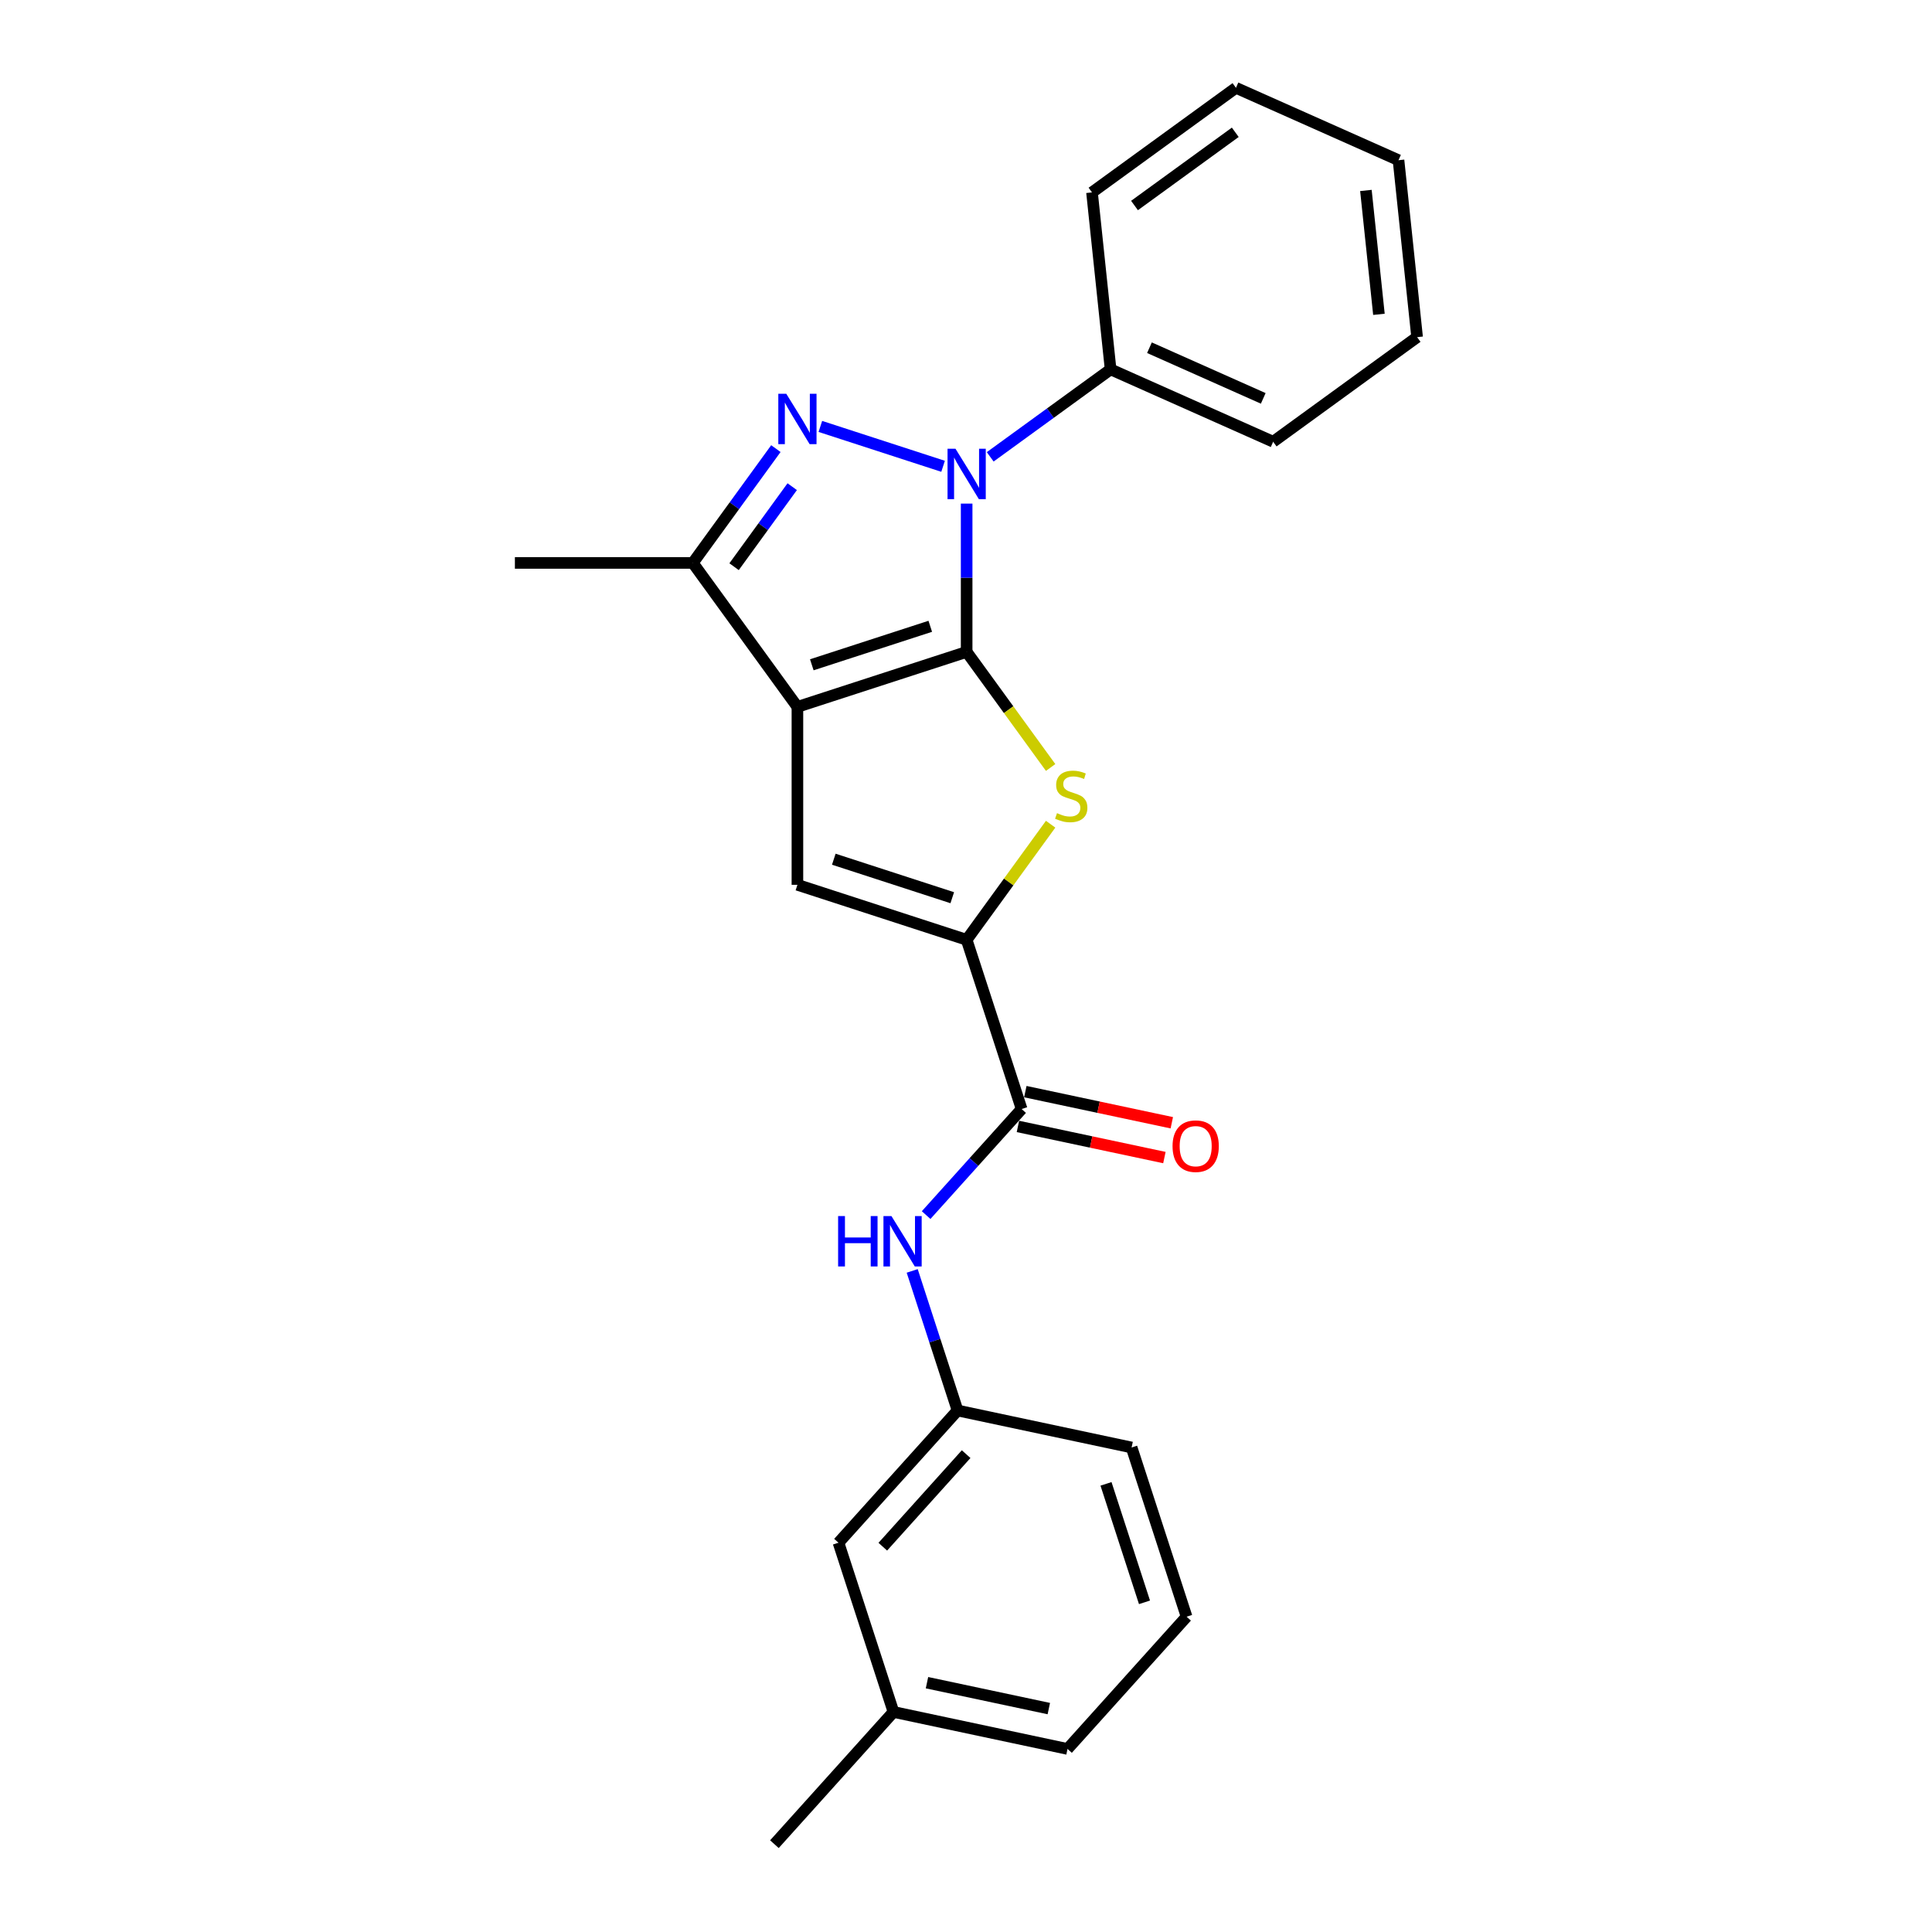 <?xml version='1.0' encoding='iso-8859-1'?>
<svg version='1.1' baseProfile='full'
              xmlns='http://www.w3.org/2000/svg'
                      xmlns:rdkit='http://www.rdkit.org/xml'
                      xmlns:xlink='http://www.w3.org/1999/xlink'
                  xml:space='preserve'
width='1000px' height='1000px' viewBox='0 0 1000 1000'>
<!-- END OF HEADER -->
<rect style='opacity:1.0;fill:#FFFFFF;stroke:none' width='1000' height='1000' x='0' y='0'> </rect>
<path class='bond-0' d='M 500.334,337.419 L 412.742,365.879' style='fill:none;fill-rule:evenodd;stroke:#000000;stroke-width:6px;stroke-linecap:butt;stroke-linejoin:miter;stroke-opacity:1' />
<path class='bond-0' d='M 481.504,324.17 L 420.189,344.092' style='fill:none;fill-rule:evenodd;stroke:#000000;stroke-width:6px;stroke-linecap:butt;stroke-linejoin:miter;stroke-opacity:1' />
<path class='bond-1' d='M 500.334,337.419 L 500.334,299.041' style='fill:none;fill-rule:evenodd;stroke:#000000;stroke-width:6px;stroke-linecap:butt;stroke-linejoin:miter;stroke-opacity:1' />
<path class='bond-1' d='M 500.334,299.041 L 500.334,260.663' style='fill:none;fill-rule:evenodd;stroke:#0000FF;stroke-width:6px;stroke-linecap:butt;stroke-linejoin:miter;stroke-opacity:1' />
<path class='bond-3' d='M 500.334,337.419 L 522.069,367.334' style='fill:none;fill-rule:evenodd;stroke:#000000;stroke-width:6px;stroke-linecap:butt;stroke-linejoin:miter;stroke-opacity:1' />
<path class='bond-3' d='M 522.069,367.334 L 543.804,397.25' style='fill:none;fill-rule:evenodd;stroke:#CCCC00;stroke-width:6px;stroke-linecap:butt;stroke-linejoin:miter;stroke-opacity:1' />
<path class='bond-5' d='M 412.742,365.879 L 412.742,457.979' style='fill:none;fill-rule:evenodd;stroke:#000000;stroke-width:6px;stroke-linecap:butt;stroke-linejoin:miter;stroke-opacity:1' />
<path class='bond-6' d='M 412.742,365.879 L 358.608,291.369' style='fill:none;fill-rule:evenodd;stroke:#000000;stroke-width:6px;stroke-linecap:butt;stroke-linejoin:miter;stroke-opacity:1' />
<path class='bond-2' d='M 488.14,241.357 L 424.616,220.717' style='fill:none;fill-rule:evenodd;stroke:#0000FF;stroke-width:6px;stroke-linecap:butt;stroke-linejoin:miter;stroke-opacity:1' />
<path class='bond-9' d='M 512.528,236.46 L 543.687,213.822' style='fill:none;fill-rule:evenodd;stroke:#0000FF;stroke-width:6px;stroke-linecap:butt;stroke-linejoin:miter;stroke-opacity:1' />
<path class='bond-9' d='M 543.687,213.822 L 574.845,191.184' style='fill:none;fill-rule:evenodd;stroke:#000000;stroke-width:6px;stroke-linecap:butt;stroke-linejoin:miter;stroke-opacity:1' />
<path class='bond-24' d='M 401.595,232.203 L 380.101,261.786' style='fill:none;fill-rule:evenodd;stroke:#0000FF;stroke-width:6px;stroke-linecap:butt;stroke-linejoin:miter;stroke-opacity:1' />
<path class='bond-24' d='M 380.101,261.786 L 358.608,291.369' style='fill:none;fill-rule:evenodd;stroke:#000000;stroke-width:6px;stroke-linecap:butt;stroke-linejoin:miter;stroke-opacity:1' />
<path class='bond-24' d='M 410.049,251.905 L 395.003,272.613' style='fill:none;fill-rule:evenodd;stroke:#0000FF;stroke-width:6px;stroke-linecap:butt;stroke-linejoin:miter;stroke-opacity:1' />
<path class='bond-24' d='M 395.003,272.613 L 379.958,293.321' style='fill:none;fill-rule:evenodd;stroke:#000000;stroke-width:6px;stroke-linecap:butt;stroke-linejoin:miter;stroke-opacity:1' />
<path class='bond-4' d='M 543.804,426.608 L 522.069,456.524' style='fill:none;fill-rule:evenodd;stroke:#CCCC00;stroke-width:6px;stroke-linecap:butt;stroke-linejoin:miter;stroke-opacity:1' />
<path class='bond-4' d='M 522.069,456.524 L 500.334,486.439' style='fill:none;fill-rule:evenodd;stroke:#000000;stroke-width:6px;stroke-linecap:butt;stroke-linejoin:miter;stroke-opacity:1' />
<path class='bond-7' d='M 500.334,486.439 L 528.795,574.031' style='fill:none;fill-rule:evenodd;stroke:#000000;stroke-width:6px;stroke-linecap:butt;stroke-linejoin:miter;stroke-opacity:1' />
<path class='bond-25' d='M 500.334,486.439 L 412.742,457.979' style='fill:none;fill-rule:evenodd;stroke:#000000;stroke-width:6px;stroke-linecap:butt;stroke-linejoin:miter;stroke-opacity:1' />
<path class='bond-25' d='M 492.888,464.652 L 431.573,444.73' style='fill:none;fill-rule:evenodd;stroke:#000000;stroke-width:6px;stroke-linecap:butt;stroke-linejoin:miter;stroke-opacity:1' />
<path class='bond-13' d='M 358.608,291.369 L 266.508,291.369' style='fill:none;fill-rule:evenodd;stroke:#000000;stroke-width:6px;stroke-linecap:butt;stroke-linejoin:miter;stroke-opacity:1' />
<path class='bond-8' d='M 528.795,574.031 L 504.078,601.482' style='fill:none;fill-rule:evenodd;stroke:#000000;stroke-width:6px;stroke-linecap:butt;stroke-linejoin:miter;stroke-opacity:1' />
<path class='bond-8' d='M 504.078,601.482 L 479.362,628.932' style='fill:none;fill-rule:evenodd;stroke:#0000FF;stroke-width:6px;stroke-linecap:butt;stroke-linejoin:miter;stroke-opacity:1' />
<path class='bond-10' d='M 526.88,583.04 L 564.786,591.097' style='fill:none;fill-rule:evenodd;stroke:#000000;stroke-width:6px;stroke-linecap:butt;stroke-linejoin:miter;stroke-opacity:1' />
<path class='bond-10' d='M 564.786,591.097 L 602.692,599.154' style='fill:none;fill-rule:evenodd;stroke:#FF0000;stroke-width:6px;stroke-linecap:butt;stroke-linejoin:miter;stroke-opacity:1' />
<path class='bond-10' d='M 530.71,565.023 L 568.615,573.08' style='fill:none;fill-rule:evenodd;stroke:#000000;stroke-width:6px;stroke-linecap:butt;stroke-linejoin:miter;stroke-opacity:1' />
<path class='bond-10' d='M 568.615,573.08 L 606.521,581.137' style='fill:none;fill-rule:evenodd;stroke:#FF0000;stroke-width:6px;stroke-linecap:butt;stroke-linejoin:miter;stroke-opacity:1' />
<path class='bond-11' d='M 472.154,657.819 L 483.891,693.943' style='fill:none;fill-rule:evenodd;stroke:#0000FF;stroke-width:6px;stroke-linecap:butt;stroke-linejoin:miter;stroke-opacity:1' />
<path class='bond-11' d='M 483.891,693.943 L 495.628,730.067' style='fill:none;fill-rule:evenodd;stroke:#000000;stroke-width:6px;stroke-linecap:butt;stroke-linejoin:miter;stroke-opacity:1' />
<path class='bond-17' d='M 574.845,191.184 L 658.982,228.645' style='fill:none;fill-rule:evenodd;stroke:#000000;stroke-width:6px;stroke-linecap:butt;stroke-linejoin:miter;stroke-opacity:1' />
<path class='bond-17' d='M 594.957,179.976 L 653.853,206.198' style='fill:none;fill-rule:evenodd;stroke:#000000;stroke-width:6px;stroke-linecap:butt;stroke-linejoin:miter;stroke-opacity:1' />
<path class='bond-18' d='M 574.845,191.184 L 565.218,99.589' style='fill:none;fill-rule:evenodd;stroke:#000000;stroke-width:6px;stroke-linecap:butt;stroke-linejoin:miter;stroke-opacity:1' />
<path class='bond-12' d='M 495.628,730.067 L 434.002,798.51' style='fill:none;fill-rule:evenodd;stroke:#000000;stroke-width:6px;stroke-linecap:butt;stroke-linejoin:miter;stroke-opacity:1' />
<path class='bond-12' d='M 500.073,752.659 L 456.934,800.569' style='fill:none;fill-rule:evenodd;stroke:#000000;stroke-width:6px;stroke-linecap:butt;stroke-linejoin:miter;stroke-opacity:1' />
<path class='bond-16' d='M 495.628,730.067 L 585.716,749.215' style='fill:none;fill-rule:evenodd;stroke:#000000;stroke-width:6px;stroke-linecap:butt;stroke-linejoin:miter;stroke-opacity:1' />
<path class='bond-14' d='M 434.002,798.51 L 462.462,886.102' style='fill:none;fill-rule:evenodd;stroke:#000000;stroke-width:6px;stroke-linecap:butt;stroke-linejoin:miter;stroke-opacity:1' />
<path class='bond-20' d='M 462.462,886.102 L 400.835,954.545' style='fill:none;fill-rule:evenodd;stroke:#000000;stroke-width:6px;stroke-linecap:butt;stroke-linejoin:miter;stroke-opacity:1' />
<path class='bond-27' d='M 462.462,886.102 L 552.549,905.251' style='fill:none;fill-rule:evenodd;stroke:#000000;stroke-width:6px;stroke-linecap:butt;stroke-linejoin:miter;stroke-opacity:1' />
<path class='bond-27' d='M 479.805,870.957 L 542.866,884.361' style='fill:none;fill-rule:evenodd;stroke:#000000;stroke-width:6px;stroke-linecap:butt;stroke-linejoin:miter;stroke-opacity:1' />
<path class='bond-15' d='M 614.176,836.807 L 585.716,749.215' style='fill:none;fill-rule:evenodd;stroke:#000000;stroke-width:6px;stroke-linecap:butt;stroke-linejoin:miter;stroke-opacity:1' />
<path class='bond-15' d='M 592.388,829.361 L 572.466,768.046' style='fill:none;fill-rule:evenodd;stroke:#000000;stroke-width:6px;stroke-linecap:butt;stroke-linejoin:miter;stroke-opacity:1' />
<path class='bond-19' d='M 614.176,836.807 L 552.549,905.251' style='fill:none;fill-rule:evenodd;stroke:#000000;stroke-width:6px;stroke-linecap:butt;stroke-linejoin:miter;stroke-opacity:1' />
<path class='bond-21' d='M 658.982,228.645 L 733.492,174.51' style='fill:none;fill-rule:evenodd;stroke:#000000;stroke-width:6px;stroke-linecap:butt;stroke-linejoin:miter;stroke-opacity:1' />
<path class='bond-22' d='M 565.218,99.589 L 639.728,45.455' style='fill:none;fill-rule:evenodd;stroke:#000000;stroke-width:6px;stroke-linecap:butt;stroke-linejoin:miter;stroke-opacity:1' />
<path class='bond-22' d='M 587.221,106.371 L 639.378,68.477' style='fill:none;fill-rule:evenodd;stroke:#000000;stroke-width:6px;stroke-linecap:butt;stroke-linejoin:miter;stroke-opacity:1' />
<path class='bond-26' d='M 733.492,174.51 L 723.865,82.915' style='fill:none;fill-rule:evenodd;stroke:#000000;stroke-width:6px;stroke-linecap:butt;stroke-linejoin:miter;stroke-opacity:1' />
<path class='bond-26' d='M 713.729,162.696 L 706.99,98.579' style='fill:none;fill-rule:evenodd;stroke:#000000;stroke-width:6px;stroke-linecap:butt;stroke-linejoin:miter;stroke-opacity:1' />
<path class='bond-23' d='M 639.728,45.455 L 723.865,82.915' style='fill:none;fill-rule:evenodd;stroke:#000000;stroke-width:6px;stroke-linecap:butt;stroke-linejoin:miter;stroke-opacity:1' />
<path  class='atom-2' d='M 494.569 232.278
L 503.116 246.093
Q 503.963 247.456, 505.326 249.924
Q 506.689 252.393, 506.763 252.54
L 506.763 232.278
L 510.226 232.278
L 510.226 258.361
L 506.652 258.361
L 497.479 243.256
Q 496.411 241.488, 495.269 239.462
Q 494.164 237.436, 493.832 236.809
L 493.832 258.361
L 490.443 258.361
L 490.443 232.278
L 494.569 232.278
' fill='#0000FF'/>
<path  class='atom-3' d='M 406.977 203.818
L 415.524 217.633
Q 416.371 218.996, 417.734 221.464
Q 419.097 223.932, 419.171 224.08
L 419.171 203.818
L 422.634 203.818
L 422.634 229.9
L 419.06 229.9
L 409.887 214.796
Q 408.819 213.028, 407.677 211.001
Q 406.572 208.975, 406.24 208.349
L 406.24 229.9
L 402.851 229.9
L 402.851 203.818
L 406.977 203.818
' fill='#0000FF'/>
<path  class='atom-4' d='M 547.101 420.881
Q 547.396 420.992, 548.612 421.508
Q 549.827 422.023, 551.154 422.355
Q 552.517 422.65, 553.843 422.65
Q 556.311 422.65, 557.748 421.471
Q 559.185 420.255, 559.185 418.155
Q 559.185 416.718, 558.448 415.834
Q 557.748 414.95, 556.643 414.471
Q 555.538 413.992, 553.696 413.44
Q 551.375 412.74, 549.975 412.077
Q 548.612 411.413, 547.617 410.013
Q 546.659 408.614, 546.659 406.256
Q 546.659 402.977, 548.87 400.951
Q 551.117 398.925, 555.538 398.925
Q 558.558 398.925, 561.985 400.361
L 561.137 403.198
Q 558.006 401.909, 555.648 401.909
Q 553.106 401.909, 551.706 402.977
Q 550.306 404.009, 550.343 405.814
Q 550.343 407.214, 551.043 408.061
Q 551.78 408.908, 552.811 409.387
Q 553.88 409.866, 555.648 410.419
Q 558.006 411.156, 559.406 411.892
Q 560.806 412.629, 561.8 414.14
Q 562.832 415.613, 562.832 418.155
Q 562.832 421.765, 560.4 423.718
Q 558.006 425.634, 553.99 425.634
Q 551.669 425.634, 549.901 425.118
Q 548.17 424.639, 546.107 423.792
L 547.101 420.881
' fill='#CCCC00'/>
<path  class='atom-9' d='M 433.81 629.433
L 437.346 629.433
L 437.346 640.522
L 450.682 640.522
L 450.682 629.433
L 454.219 629.433
L 454.219 655.516
L 450.682 655.516
L 450.682 643.469
L 437.346 643.469
L 437.346 655.516
L 433.81 655.516
L 433.81 629.433
' fill='#0000FF'/>
<path  class='atom-9' d='M 461.403 629.433
L 469.949 643.248
Q 470.797 644.611, 472.16 647.08
Q 473.523 649.548, 473.597 649.695
L 473.597 629.433
L 477.06 629.433
L 477.06 655.516
L 473.486 655.516
L 464.313 640.412
Q 463.245 638.643, 462.103 636.617
Q 460.997 634.591, 460.666 633.965
L 460.666 655.516
L 457.277 655.516
L 457.277 629.433
L 461.403 629.433
' fill='#0000FF'/>
<path  class='atom-11' d='M 606.909 593.254
Q 606.909 586.991, 610.003 583.491
Q 613.098 579.991, 618.882 579.991
Q 624.666 579.991, 627.76 583.491
Q 630.855 586.991, 630.855 593.254
Q 630.855 599.59, 627.723 603.2
Q 624.592 606.774, 618.882 606.774
Q 613.135 606.774, 610.003 603.2
Q 606.909 599.627, 606.909 593.254
M 618.882 603.827
Q 622.861 603.827, 624.997 601.174
Q 627.171 598.485, 627.171 593.254
Q 627.171 588.133, 624.997 585.554
Q 622.861 582.938, 618.882 582.938
Q 614.903 582.938, 612.73 585.517
Q 610.593 588.096, 610.593 593.254
Q 610.593 598.522, 612.73 601.174
Q 614.903 603.827, 618.882 603.827
' fill='#FF0000'/>
</svg>
